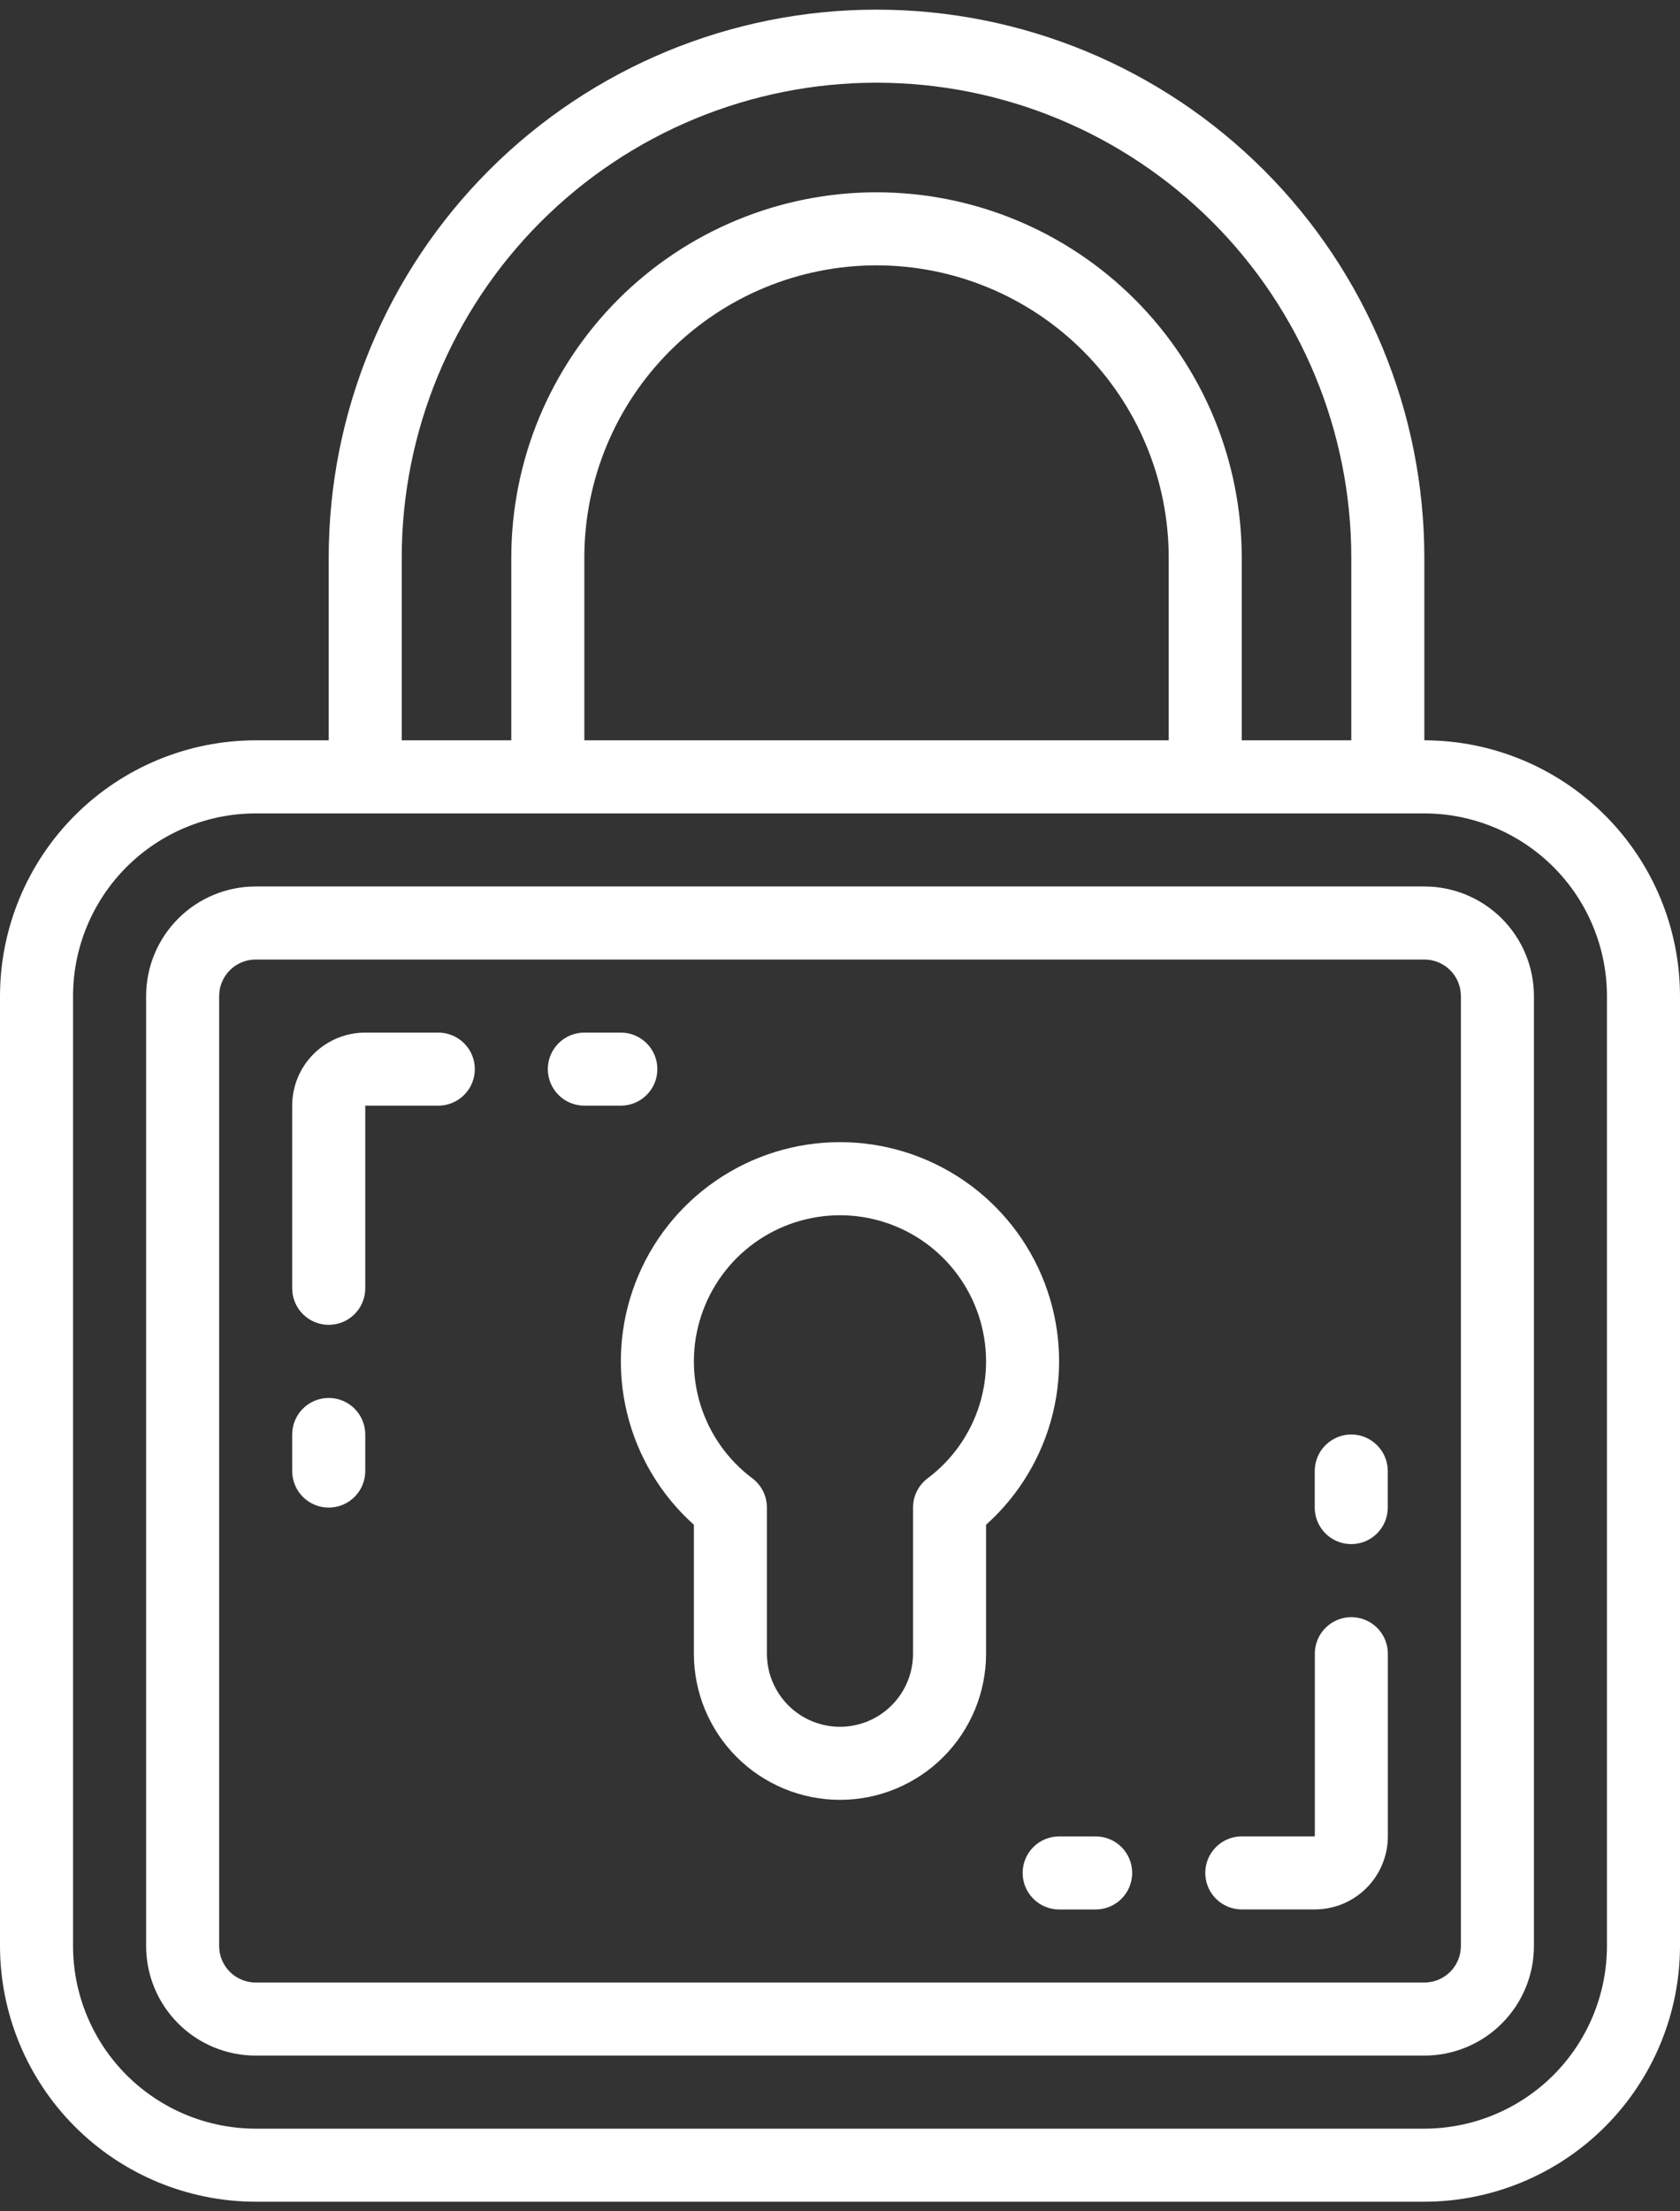 <?xml version="1.0" encoding="UTF-8"?>
<svg xmlns="http://www.w3.org/2000/svg" width="38" height="50" viewBox="0 0 38 50" fill="none">
  <rect x="0" y="0" width="38" height="50" fill="#333333" stroke="none"/>
  <path d="M5.783 49.783H32.217C33.75 49.781 35.22 49.171 36.304 48.087C37.388 47.003 37.998 45.533 38 44V22.522C37.998 20.989 37.389 19.519 36.304 18.435C35.22 17.351 33.751 16.741 32.217 16.739V12.609C32.217 9.323 30.912 6.171 28.588 3.847C26.264 1.523 23.113 0.218 19.826 0.218C16.54 0.218 13.388 1.523 11.064 3.847C8.74 6.171 7.435 9.323 7.435 12.609V16.739H5.783C4.25 16.741 2.78 17.351 1.696 18.435C0.612 19.519 0.002 20.989 0 22.522V44C0.002 45.533 0.612 47.003 1.696 48.087C2.78 49.171 4.25 49.781 5.783 49.783ZM9.087 12.609C9.087 9.761 10.218 7.029 12.232 5.015C14.246 3.001 16.978 1.87 19.826 1.87C22.674 1.87 25.406 3.001 27.42 5.015C29.434 7.029 30.565 9.761 30.565 12.609V16.739H28.087V12.609C28.087 10.418 27.217 8.317 25.667 6.768C24.118 5.219 22.017 4.348 19.826 4.348C17.635 4.348 15.534 5.219 13.985 6.768C12.436 8.317 11.565 10.418 11.565 12.609V16.739H9.087V12.609ZM13.217 16.739V12.609C13.217 10.856 13.914 9.175 15.153 7.936C16.392 6.697 18.073 6 19.826 6C21.579 6 23.26 6.697 24.499 7.936C25.738 9.175 26.435 10.856 26.435 12.609V16.739H13.217ZM1.652 22.522C1.653 21.427 2.089 20.377 2.863 19.603C3.638 18.829 4.688 18.393 5.783 18.392H32.217C33.312 18.393 34.362 18.829 35.137 19.603C35.911 20.377 36.346 21.427 36.348 22.522V44C36.346 45.095 35.911 46.145 35.137 46.92C34.362 47.694 33.312 48.13 32.217 48.131H5.783C4.688 48.13 3.638 47.694 2.863 46.92C2.089 46.145 1.653 45.095 1.652 44V22.522Z" fill="white"></path>
  <path d="M5.783 46.479H32.218C32.875 46.479 33.505 46.218 33.97 45.753C34.435 45.288 34.696 44.658 34.696 44.001V22.522C34.696 21.865 34.435 21.235 33.97 20.77C33.505 20.305 32.875 20.044 32.218 20.044H5.783C5.126 20.044 4.495 20.305 4.031 20.77C3.566 21.235 3.305 21.865 3.305 22.522V44.001C3.305 44.658 3.566 45.288 4.031 45.753C4.495 46.218 5.126 46.479 5.783 46.479ZM4.957 22.522C4.957 22.303 5.044 22.093 5.199 21.938C5.354 21.783 5.564 21.696 5.783 21.696H32.218C32.437 21.696 32.647 21.783 32.802 21.938C32.957 22.093 33.044 22.303 33.044 22.522V44.001C33.044 44.22 32.957 44.43 32.802 44.585C32.647 44.739 32.437 44.827 32.218 44.827H5.783C5.564 44.827 5.354 44.739 5.199 44.585C5.044 44.43 4.957 44.22 4.957 44.001V22.522Z" fill="white"></path>
  <path d="M15.695 34.476V37.391C15.695 38.268 16.043 39.108 16.663 39.728C17.283 40.348 18.123 40.696 19 40.696C19.876 40.696 20.716 40.348 21.336 39.728C21.956 39.108 22.304 38.268 22.304 37.391V34.476C23.052 33.807 23.579 32.926 23.816 31.951C24.053 30.975 23.988 29.951 23.63 29.013C23.272 28.075 22.637 27.268 21.81 26.699C20.983 26.13 20.003 25.825 19 25.825C17.996 25.825 17.015 26.13 16.189 26.699C15.362 27.268 14.727 28.075 14.369 29.013C14.011 29.951 13.946 30.975 14.183 31.951C14.42 32.926 14.947 33.807 15.695 34.476ZM19 27.478C19.693 27.478 20.369 27.697 20.932 28.102C21.494 28.508 21.915 29.08 22.134 29.738C22.354 30.396 22.36 31.106 22.154 31.768C21.947 32.43 21.537 33.01 20.982 33.426C20.88 33.503 20.796 33.603 20.739 33.718C20.681 33.832 20.652 33.959 20.652 34.087V37.391C20.652 37.83 20.478 38.25 20.168 38.56C19.858 38.87 19.438 39.044 19 39.044C18.561 39.044 18.141 38.87 17.831 38.56C17.521 38.25 17.347 37.83 17.347 37.391V34.087C17.347 33.959 17.317 33.832 17.26 33.718C17.203 33.603 17.119 33.503 17.017 33.426C16.462 33.01 16.052 32.43 15.845 31.768C15.639 31.106 15.645 30.396 15.865 29.738C16.084 29.08 16.505 28.508 17.067 28.102C17.63 27.697 18.306 27.478 19 27.478Z" fill="white"></path>
  <path d="M13.217 25H14.043C14.262 25 14.472 24.913 14.627 24.758C14.782 24.603 14.869 24.393 14.869 24.174C14.869 23.955 14.782 23.744 14.627 23.59C14.472 23.435 14.262 23.348 14.043 23.348H13.217C12.998 23.348 12.787 23.435 12.633 23.59C12.478 23.744 12.391 23.955 12.391 24.174C12.391 24.393 12.478 24.603 12.633 24.758C12.787 24.913 12.998 25 13.217 25Z" fill="white"></path>
  <path d="M7.435 29.956C7.655 29.956 7.865 29.869 8.02 29.714C8.175 29.559 8.262 29.349 8.262 29.13V25H9.914C10.133 25 10.343 24.913 10.498 24.758C10.653 24.603 10.74 24.393 10.74 24.174C10.74 23.955 10.653 23.744 10.498 23.59C10.343 23.435 10.133 23.348 9.914 23.348H8.262C7.823 23.348 7.403 23.522 7.093 23.832C6.783 24.141 6.609 24.562 6.609 25V29.13C6.609 29.349 6.696 29.559 6.851 29.714C7.006 29.869 7.216 29.956 7.435 29.956Z" fill="white"></path>
  <path d="M7.435 34.088C7.655 34.088 7.865 34.001 8.02 33.846C8.175 33.691 8.262 33.481 8.262 33.261V32.435C8.262 32.216 8.175 32.006 8.02 31.851C7.865 31.696 7.655 31.609 7.435 31.609C7.216 31.609 7.006 31.696 6.851 31.851C6.696 32.006 6.609 32.216 6.609 32.435V33.261C6.609 33.481 6.696 33.691 6.851 33.846C7.006 34.001 7.216 34.088 7.435 34.088Z" fill="white"></path>
  <path d="M23.131 42.349C23.131 42.568 23.218 42.778 23.373 42.933C23.528 43.088 23.738 43.175 23.957 43.175H24.783C25.002 43.175 25.212 43.088 25.367 42.933C25.522 42.778 25.609 42.568 25.609 42.349C25.609 42.13 25.522 41.919 25.367 41.764C25.212 41.609 25.002 41.523 24.783 41.523H23.957C23.738 41.523 23.528 41.609 23.373 41.764C23.218 41.919 23.131 42.13 23.131 42.349Z" fill="white"></path>
  <path d="M28.088 43.174H29.74C30.178 43.174 30.598 43 30.908 42.69C31.218 42.38 31.392 41.96 31.392 41.522V37.392C31.392 37.172 31.305 36.962 31.15 36.807C30.995 36.653 30.785 36.565 30.566 36.565C30.347 36.565 30.137 36.653 29.982 36.807C29.827 36.962 29.74 37.172 29.74 37.392V41.522H28.088C27.869 41.522 27.659 41.609 27.504 41.764C27.349 41.919 27.262 42.129 27.262 42.348C27.262 42.567 27.349 42.777 27.504 42.932C27.659 43.087 27.869 43.174 28.088 43.174Z" fill="white"></path>
  <path d="M30.564 34.914C30.784 34.914 30.994 34.827 31.148 34.672C31.303 34.517 31.39 34.307 31.39 34.088V33.262C31.39 33.042 31.303 32.832 31.148 32.678C30.994 32.523 30.784 32.435 30.564 32.435C30.345 32.435 30.135 32.523 29.98 32.678C29.825 32.832 29.738 33.042 29.738 33.262V34.088C29.738 34.307 29.825 34.517 29.98 34.672C30.135 34.827 30.345 34.914 30.564 34.914Z" fill="white"></path>
</svg>
